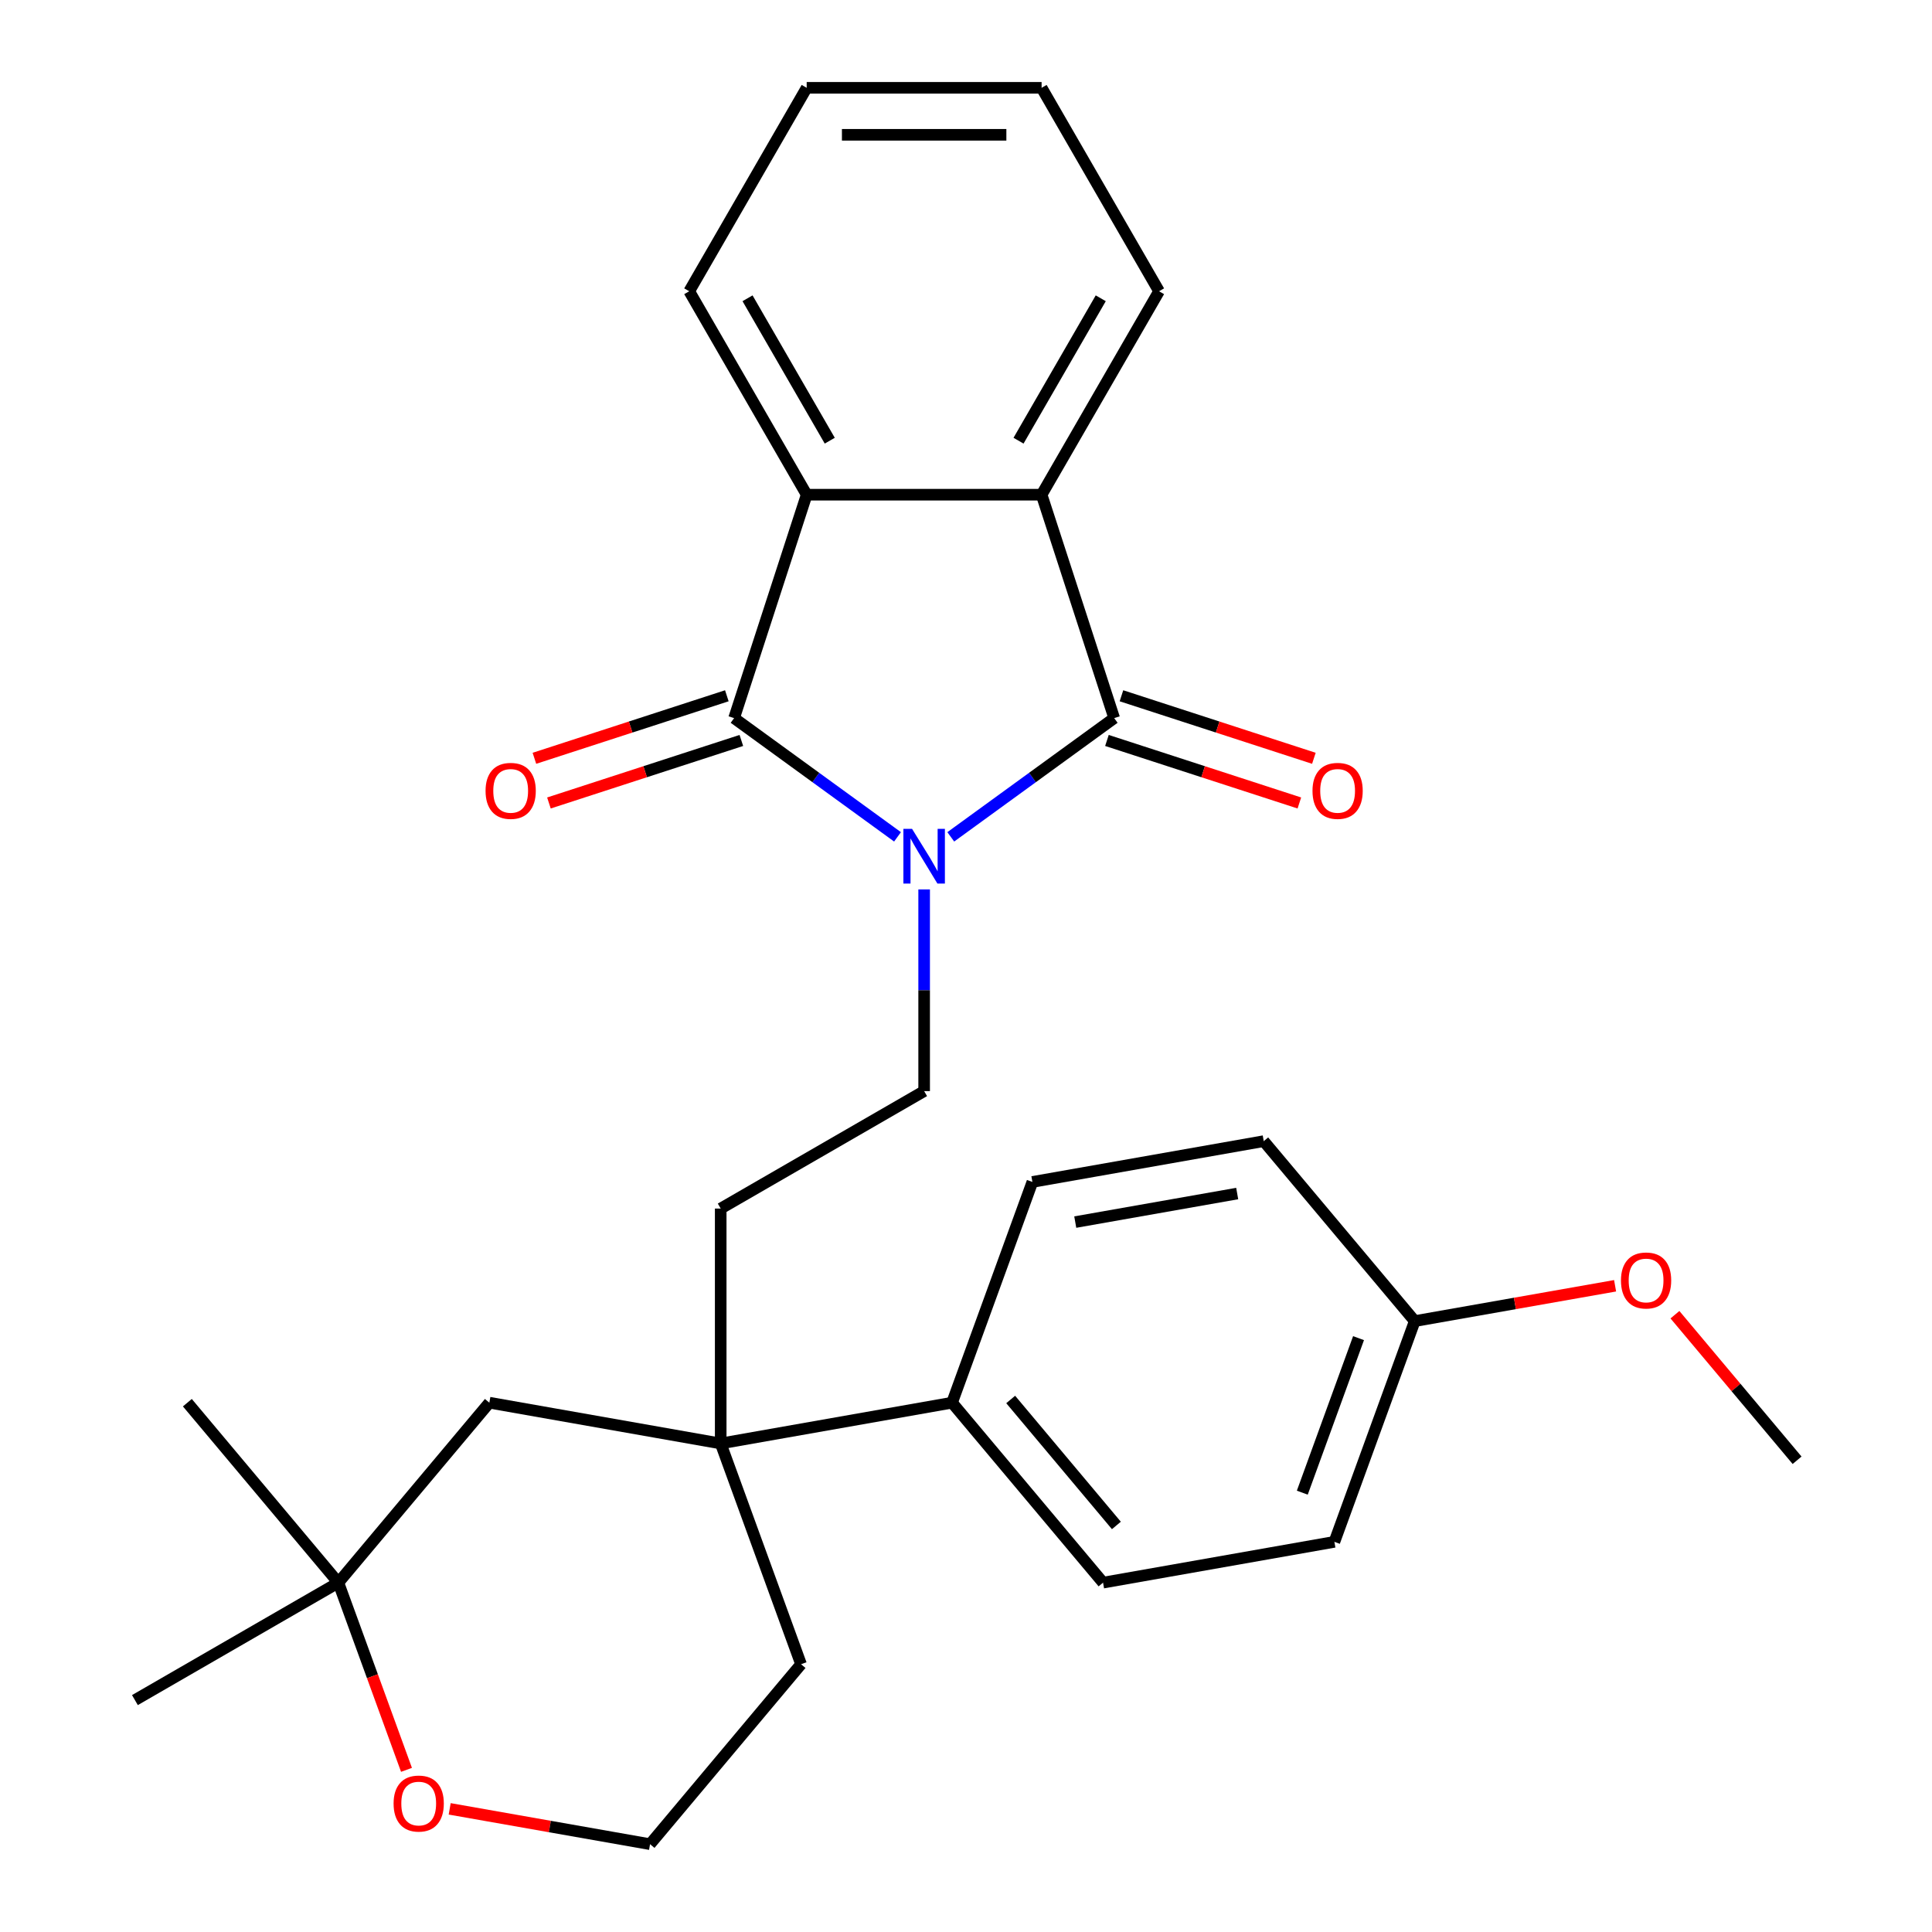<?xml version='1.0' encoding='iso-8859-1'?>
<svg version='1.1' baseProfile='full'
              xmlns='http://www.w3.org/2000/svg'
                      xmlns:rdkit='http://www.rdkit.org/xml'
                      xmlns:xlink='http://www.w3.org/1999/xlink'
                  xml:space='preserve'
width='1000px' height='1000px' viewBox='0 0 1000 1000'>
<!-- END OF HEADER -->
<rect style='opacity:1.0;fill:#FFFFFF;stroke:none' width='1000' height='1000' x='0' y='0'> </rect>
<path class='bond-0' d='M 492.115,433.154 L 534.41,402.425' style='fill:none;fill-rule:evenodd;stroke:#0000FF;stroke-width:6px;stroke-linecap:butt;stroke-linejoin:miter;stroke-opacity:1' />
<path class='bond-0' d='M 534.41,402.425 L 576.705,371.696' style='fill:none;fill-rule:evenodd;stroke:#000000;stroke-width:6px;stroke-linecap:butt;stroke-linejoin:miter;stroke-opacity:1' />
<path class='bond-1' d='M 464.556,433.154 L 422.261,402.425' style='fill:none;fill-rule:evenodd;stroke:#0000FF;stroke-width:6px;stroke-linecap:butt;stroke-linejoin:miter;stroke-opacity:1' />
<path class='bond-1' d='M 422.261,402.425 L 379.967,371.696' style='fill:none;fill-rule:evenodd;stroke:#000000;stroke-width:6px;stroke-linecap:butt;stroke-linejoin:miter;stroke-opacity:1' />
<path class='bond-5' d='M 478.336,460.365 L 478.336,512.561' style='fill:none;fill-rule:evenodd;stroke:#0000FF;stroke-width:6px;stroke-linecap:butt;stroke-linejoin:miter;stroke-opacity:1' />
<path class='bond-5' d='M 478.336,512.561 L 478.336,564.757' style='fill:none;fill-rule:evenodd;stroke:#000000;stroke-width:6px;stroke-linecap:butt;stroke-linejoin:miter;stroke-opacity:1' />
<path class='bond-3' d='M 576.705,371.696 L 539.131,256.056' style='fill:none;fill-rule:evenodd;stroke:#000000;stroke-width:6px;stroke-linecap:butt;stroke-linejoin:miter;stroke-opacity:1' />
<path class='bond-6' d='M 572.948,383.26 L 622.748,399.441' style='fill:none;fill-rule:evenodd;stroke:#000000;stroke-width:6px;stroke-linecap:butt;stroke-linejoin:miter;stroke-opacity:1' />
<path class='bond-6' d='M 622.748,399.441 L 672.548,415.622' style='fill:none;fill-rule:evenodd;stroke:#FF0000;stroke-width:6px;stroke-linecap:butt;stroke-linejoin:miter;stroke-opacity:1' />
<path class='bond-6' d='M 580.462,360.132 L 630.262,376.313' style='fill:none;fill-rule:evenodd;stroke:#000000;stroke-width:6px;stroke-linecap:butt;stroke-linejoin:miter;stroke-opacity:1' />
<path class='bond-6' d='M 630.262,376.313 L 680.062,392.494' style='fill:none;fill-rule:evenodd;stroke:#FF0000;stroke-width:6px;stroke-linecap:butt;stroke-linejoin:miter;stroke-opacity:1' />
<path class='bond-2' d='M 379.967,371.696 L 417.54,256.056' style='fill:none;fill-rule:evenodd;stroke:#000000;stroke-width:6px;stroke-linecap:butt;stroke-linejoin:miter;stroke-opacity:1' />
<path class='bond-7' d='M 376.209,360.132 L 326.409,376.313' style='fill:none;fill-rule:evenodd;stroke:#000000;stroke-width:6px;stroke-linecap:butt;stroke-linejoin:miter;stroke-opacity:1' />
<path class='bond-7' d='M 326.409,376.313 L 276.609,392.494' style='fill:none;fill-rule:evenodd;stroke:#FF0000;stroke-width:6px;stroke-linecap:butt;stroke-linejoin:miter;stroke-opacity:1' />
<path class='bond-7' d='M 383.724,383.26 L 333.924,399.441' style='fill:none;fill-rule:evenodd;stroke:#000000;stroke-width:6px;stroke-linecap:butt;stroke-linejoin:miter;stroke-opacity:1' />
<path class='bond-7' d='M 333.924,399.441 L 284.124,415.622' style='fill:none;fill-rule:evenodd;stroke:#FF0000;stroke-width:6px;stroke-linecap:butt;stroke-linejoin:miter;stroke-opacity:1' />
<path class='bond-20' d='M 417.54,256.056 L 356.745,150.755' style='fill:none;fill-rule:evenodd;stroke:#000000;stroke-width:6px;stroke-linecap:butt;stroke-linejoin:miter;stroke-opacity:1' />
<path class='bond-20' d='M 429.481,228.102 L 386.924,154.391' style='fill:none;fill-rule:evenodd;stroke:#000000;stroke-width:6px;stroke-linecap:butt;stroke-linejoin:miter;stroke-opacity:1' />
<path class='bond-28' d='M 417.54,256.056 L 539.131,256.056' style='fill:none;fill-rule:evenodd;stroke:#000000;stroke-width:6px;stroke-linecap:butt;stroke-linejoin:miter;stroke-opacity:1' />
<path class='bond-19' d='M 539.131,256.056 L 599.927,150.755' style='fill:none;fill-rule:evenodd;stroke:#000000;stroke-width:6px;stroke-linecap:butt;stroke-linejoin:miter;stroke-opacity:1' />
<path class='bond-19' d='M 527.19,228.102 L 569.747,154.391' style='fill:none;fill-rule:evenodd;stroke:#000000;stroke-width:6px;stroke-linecap:butt;stroke-linejoin:miter;stroke-opacity:1' />
<path class='bond-4' d='M 373.035,747.143 L 373.035,625.552' style='fill:none;fill-rule:evenodd;stroke:#000000;stroke-width:6px;stroke-linecap:butt;stroke-linejoin:miter;stroke-opacity:1' />
<path class='bond-8' d='M 373.035,747.143 L 492.779,726.029' style='fill:none;fill-rule:evenodd;stroke:#000000;stroke-width:6px;stroke-linecap:butt;stroke-linejoin:miter;stroke-opacity:1' />
<path class='bond-10' d='M 373.035,747.143 L 253.291,726.029' style='fill:none;fill-rule:evenodd;stroke:#000000;stroke-width:6px;stroke-linecap:butt;stroke-linejoin:miter;stroke-opacity:1' />
<path class='bond-21' d='M 373.035,747.143 L 414.621,861.401' style='fill:none;fill-rule:evenodd;stroke:#000000;stroke-width:6px;stroke-linecap:butt;stroke-linejoin:miter;stroke-opacity:1' />
<path class='bond-11' d='M 478.336,564.757 L 373.035,625.552' style='fill:none;fill-rule:evenodd;stroke:#000000;stroke-width:6px;stroke-linecap:butt;stroke-linejoin:miter;stroke-opacity:1' />
<path class='bond-13' d='M 492.779,726.029 L 570.936,819.173' style='fill:none;fill-rule:evenodd;stroke:#000000;stroke-width:6px;stroke-linecap:butt;stroke-linejoin:miter;stroke-opacity:1' />
<path class='bond-13' d='M 523.131,724.369 L 577.841,789.57' style='fill:none;fill-rule:evenodd;stroke:#000000;stroke-width:6px;stroke-linecap:butt;stroke-linejoin:miter;stroke-opacity:1' />
<path class='bond-14' d='M 492.779,726.029 L 534.365,611.771' style='fill:none;fill-rule:evenodd;stroke:#000000;stroke-width:6px;stroke-linecap:butt;stroke-linejoin:miter;stroke-opacity:1' />
<path class='bond-9' d='M 175.134,819.173 L 253.291,726.029' style='fill:none;fill-rule:evenodd;stroke:#000000;stroke-width:6px;stroke-linecap:butt;stroke-linejoin:miter;stroke-opacity:1' />
<path class='bond-23' d='M 175.134,819.173 L 69.833,879.969' style='fill:none;fill-rule:evenodd;stroke:#000000;stroke-width:6px;stroke-linecap:butt;stroke-linejoin:miter;stroke-opacity:1' />
<path class='bond-24' d='M 175.134,819.173 L 96.977,726.029' style='fill:none;fill-rule:evenodd;stroke:#000000;stroke-width:6px;stroke-linecap:butt;stroke-linejoin:miter;stroke-opacity:1' />
<path class='bond-30' d='M 175.134,819.173 L 192.768,867.622' style='fill:none;fill-rule:evenodd;stroke:#000000;stroke-width:6px;stroke-linecap:butt;stroke-linejoin:miter;stroke-opacity:1' />
<path class='bond-30' d='M 192.768,867.622 L 210.402,916.072' style='fill:none;fill-rule:evenodd;stroke:#FF0000;stroke-width:6px;stroke-linecap:butt;stroke-linejoin:miter;stroke-opacity:1' />
<path class='bond-12' d='M 232.76,936.26 L 284.612,945.403' style='fill:none;fill-rule:evenodd;stroke:#FF0000;stroke-width:6px;stroke-linecap:butt;stroke-linejoin:miter;stroke-opacity:1' />
<path class='bond-12' d='M 284.612,945.403 L 336.464,954.545' style='fill:none;fill-rule:evenodd;stroke:#000000;stroke-width:6px;stroke-linecap:butt;stroke-linejoin:miter;stroke-opacity:1' />
<path class='bond-16' d='M 570.936,819.173 L 690.68,798.059' style='fill:none;fill-rule:evenodd;stroke:#000000;stroke-width:6px;stroke-linecap:butt;stroke-linejoin:miter;stroke-opacity:1' />
<path class='bond-17' d='M 534.365,611.771 L 654.109,590.657' style='fill:none;fill-rule:evenodd;stroke:#000000;stroke-width:6px;stroke-linecap:butt;stroke-linejoin:miter;stroke-opacity:1' />
<path class='bond-17' d='M 556.55,632.553 L 640.37,617.773' style='fill:none;fill-rule:evenodd;stroke:#000000;stroke-width:6px;stroke-linecap:butt;stroke-linejoin:miter;stroke-opacity:1' />
<path class='bond-15' d='M 732.266,683.801 L 654.109,590.657' style='fill:none;fill-rule:evenodd;stroke:#000000;stroke-width:6px;stroke-linecap:butt;stroke-linejoin:miter;stroke-opacity:1' />
<path class='bond-22' d='M 732.266,683.801 L 784.118,674.658' style='fill:none;fill-rule:evenodd;stroke:#000000;stroke-width:6px;stroke-linecap:butt;stroke-linejoin:miter;stroke-opacity:1' />
<path class='bond-22' d='M 784.118,674.658 L 835.97,665.515' style='fill:none;fill-rule:evenodd;stroke:#FF0000;stroke-width:6px;stroke-linecap:butt;stroke-linejoin:miter;stroke-opacity:1' />
<path class='bond-31' d='M 732.266,683.801 L 690.68,798.059' style='fill:none;fill-rule:evenodd;stroke:#000000;stroke-width:6px;stroke-linecap:butt;stroke-linejoin:miter;stroke-opacity:1' />
<path class='bond-31' d='M 703.176,692.622 L 674.066,772.603' style='fill:none;fill-rule:evenodd;stroke:#000000;stroke-width:6px;stroke-linecap:butt;stroke-linejoin:miter;stroke-opacity:1' />
<path class='bond-18' d='M 336.464,954.545 L 414.621,861.401' style='fill:none;fill-rule:evenodd;stroke:#000000;stroke-width:6px;stroke-linecap:butt;stroke-linejoin:miter;stroke-opacity:1' />
<path class='bond-27' d='M 599.927,150.755 L 539.131,45.455' style='fill:none;fill-rule:evenodd;stroke:#000000;stroke-width:6px;stroke-linecap:butt;stroke-linejoin:miter;stroke-opacity:1' />
<path class='bond-26' d='M 356.745,150.755 L 417.54,45.455' style='fill:none;fill-rule:evenodd;stroke:#000000;stroke-width:6px;stroke-linecap:butt;stroke-linejoin:miter;stroke-opacity:1' />
<path class='bond-25' d='M 866.946,680.487 L 898.556,718.159' style='fill:none;fill-rule:evenodd;stroke:#FF0000;stroke-width:6px;stroke-linecap:butt;stroke-linejoin:miter;stroke-opacity:1' />
<path class='bond-25' d='M 898.556,718.159 L 930.167,755.831' style='fill:none;fill-rule:evenodd;stroke:#000000;stroke-width:6px;stroke-linecap:butt;stroke-linejoin:miter;stroke-opacity:1' />
<path class='bond-29' d='M 417.54,45.455 L 539.131,45.455' style='fill:none;fill-rule:evenodd;stroke:#000000;stroke-width:6px;stroke-linecap:butt;stroke-linejoin:miter;stroke-opacity:1' />
<path class='bond-29' d='M 435.779,69.773 L 520.893,69.773' style='fill:none;fill-rule:evenodd;stroke:#000000;stroke-width:6px;stroke-linecap:butt;stroke-linejoin:miter;stroke-opacity:1' />
<path  class='atom-0' d='M 472.076 429.006
L 481.356 444.006
Q 482.276 445.486, 483.756 448.166
Q 485.236 450.846, 485.316 451.006
L 485.316 429.006
L 489.076 429.006
L 489.076 457.326
L 485.196 457.326
L 475.236 440.926
Q 474.076 439.006, 472.836 436.806
Q 471.636 434.606, 471.276 433.926
L 471.276 457.326
L 467.596 457.326
L 467.596 429.006
L 472.076 429.006
' fill='#0000FF'/>
<path  class='atom-7' d='M 679.345 409.35
Q 679.345 402.55, 682.705 398.75
Q 686.065 394.95, 692.345 394.95
Q 698.625 394.95, 701.985 398.75
Q 705.345 402.55, 705.345 409.35
Q 705.345 416.23, 701.945 420.15
Q 698.545 424.03, 692.345 424.03
Q 686.105 424.03, 682.705 420.15
Q 679.345 416.27, 679.345 409.35
M 692.345 420.83
Q 696.665 420.83, 698.985 417.95
Q 701.345 415.03, 701.345 409.35
Q 701.345 403.79, 698.985 400.99
Q 696.665 398.15, 692.345 398.15
Q 688.025 398.15, 685.665 400.95
Q 683.345 403.75, 683.345 409.35
Q 683.345 415.07, 685.665 417.95
Q 688.025 420.83, 692.345 420.83
' fill='#FF0000'/>
<path  class='atom-8' d='M 251.327 409.35
Q 251.327 402.55, 254.687 398.75
Q 258.047 394.95, 264.327 394.95
Q 270.607 394.95, 273.967 398.75
Q 277.327 402.55, 277.327 409.35
Q 277.327 416.23, 273.927 420.15
Q 270.527 424.03, 264.327 424.03
Q 258.087 424.03, 254.687 420.15
Q 251.327 416.27, 251.327 409.35
M 264.327 420.83
Q 268.647 420.83, 270.967 417.95
Q 273.327 415.03, 273.327 409.35
Q 273.327 403.79, 270.967 400.99
Q 268.647 398.15, 264.327 398.15
Q 260.007 398.15, 257.647 400.95
Q 255.327 403.75, 255.327 409.35
Q 255.327 415.07, 257.647 417.95
Q 260.007 420.83, 264.327 420.83
' fill='#FF0000'/>
<path  class='atom-13' d='M 203.72 933.511
Q 203.72 926.711, 207.08 922.911
Q 210.44 919.111, 216.72 919.111
Q 223 919.111, 226.36 922.911
Q 229.72 926.711, 229.72 933.511
Q 229.72 940.391, 226.32 944.311
Q 222.92 948.191, 216.72 948.191
Q 210.48 948.191, 207.08 944.311
Q 203.72 940.431, 203.72 933.511
M 216.72 944.991
Q 221.04 944.991, 223.36 942.111
Q 225.72 939.191, 225.72 933.511
Q 225.72 927.951, 223.36 925.151
Q 221.04 922.311, 216.72 922.311
Q 212.4 922.311, 210.04 925.111
Q 207.72 927.911, 207.72 933.511
Q 207.72 939.231, 210.04 942.111
Q 212.4 944.991, 216.72 944.991
' fill='#FF0000'/>
<path  class='atom-23' d='M 839.01 662.767
Q 839.01 655.967, 842.37 652.167
Q 845.73 648.367, 852.01 648.367
Q 858.29 648.367, 861.65 652.167
Q 865.01 655.967, 865.01 662.767
Q 865.01 669.647, 861.61 673.567
Q 858.21 677.447, 852.01 677.447
Q 845.77 677.447, 842.37 673.567
Q 839.01 669.687, 839.01 662.767
M 852.01 674.247
Q 856.33 674.247, 858.65 671.367
Q 861.01 668.447, 861.01 662.767
Q 861.01 657.207, 858.65 654.407
Q 856.33 651.567, 852.01 651.567
Q 847.69 651.567, 845.33 654.367
Q 843.01 657.167, 843.01 662.767
Q 843.01 668.487, 845.33 671.367
Q 847.69 674.247, 852.01 674.247
' fill='#FF0000'/>
</svg>
